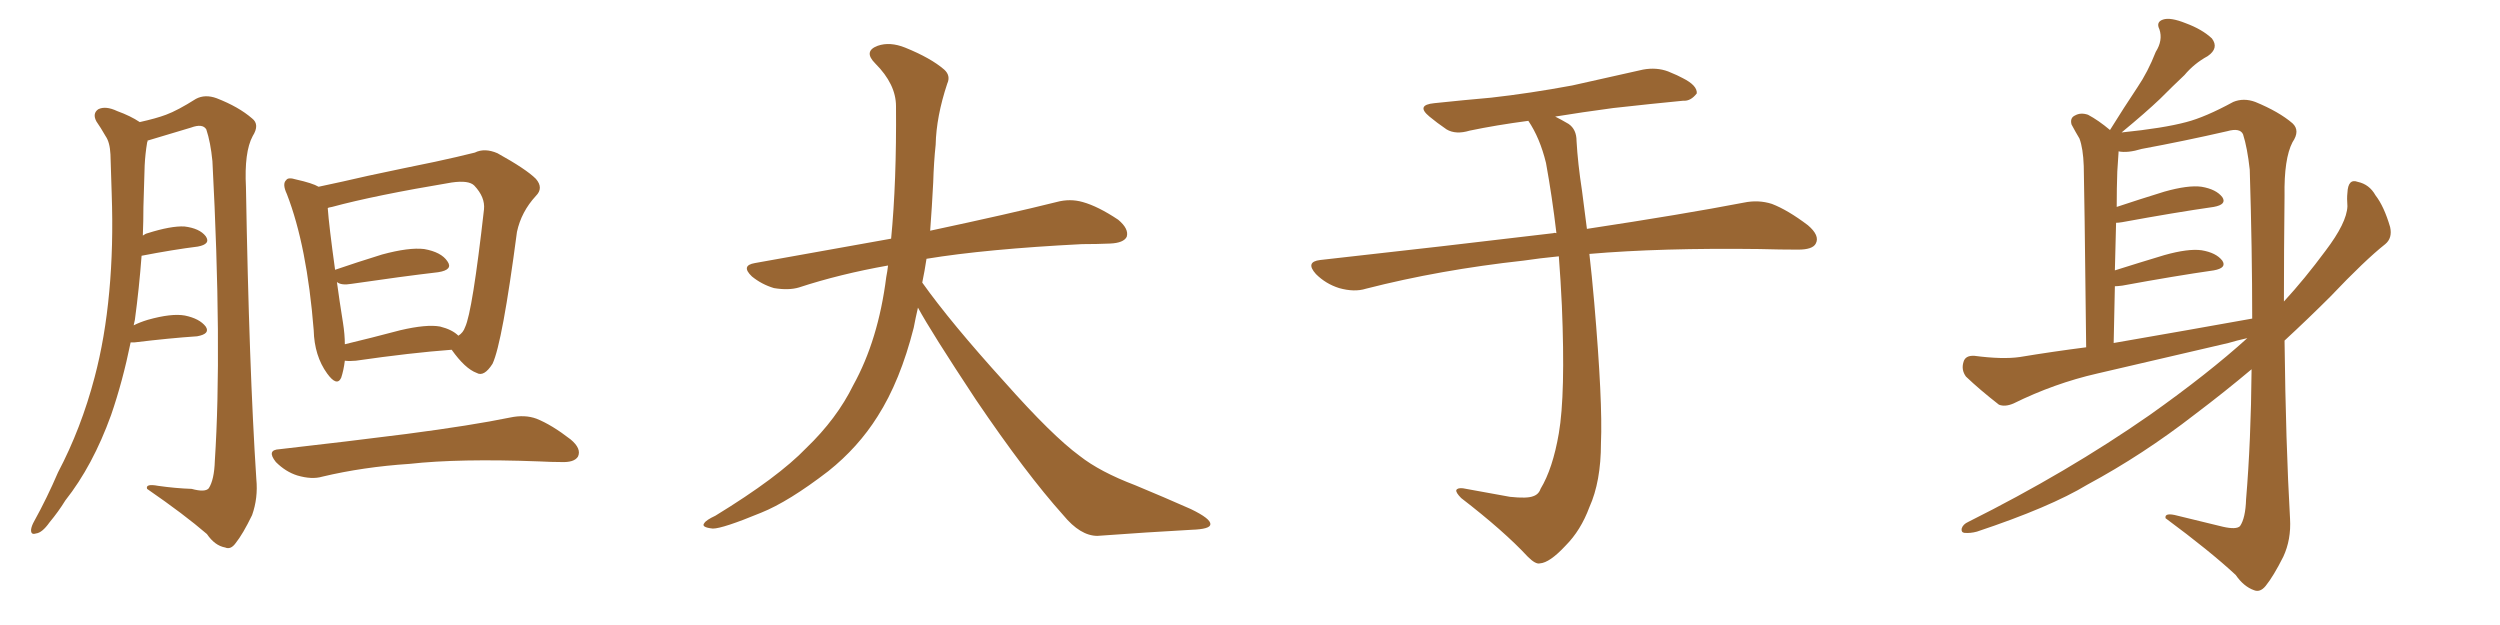 <svg xmlns="http://www.w3.org/2000/svg" xmlns:xlink="http://www.w3.org/1999/xlink" width="600" height="150"><path fill="#996633" padding="10" d="M31.35 82.18L31.35 82.18Q29.44 91.55 26.66 99.61L26.66 99.61Q22.27 111.77 15.67 120.12L15.67 120.12Q14.06 122.75 11.87 125.39L11.87 125.39Q10.11 127.88 8.64 128.03L8.64 128.03Q7.32 128.47 7.47 127.00L7.47 127.00Q7.62 126.12 8.20 125.10L8.20 125.10Q11.28 119.53 13.92 113.38L13.92 113.38Q19.48 102.83 22.71 90.53L22.71 90.53Q25.20 81.15 26.22 70.02L26.22 70.02Q27.25 59.03 26.81 46.58L26.81 46.58Q26.66 41.46 26.51 37.06L26.51 37.06Q26.37 34.13 25.34 32.67L25.34 32.67Q24.17 30.62 23.14 29.15L23.14 29.15Q22.12 27.25 23.58 26.22L23.58 26.22Q25.34 25.34 28.13 26.66L28.13 26.66Q31.35 27.83 33.54 29.30L33.54 29.30Q37.50 28.42 39.84 27.54L39.84 27.54Q42.63 26.51 47.02 23.73L47.02 23.73Q49.22 22.56 52.00 23.58L52.00 23.58Q57.28 25.63 60.50 28.42L60.50 28.42Q62.40 29.88 60.64 32.67L60.64 32.67Q58.59 36.47 59.03 44.97L59.03 44.97Q59.77 88.18 61.52 114.99L61.52 114.99Q61.96 119.53 60.50 123.63L60.50 123.63Q58.30 128.17 56.54 130.37L56.54 130.37Q55.37 131.98 54.05 131.40L54.05 131.40Q51.56 130.96 49.66 128.17L49.66 128.17Q44.24 123.49 35.30 117.33L35.30 117.33Q34.86 116.02 37.94 116.60L37.94 116.60Q42.04 117.19 46.00 117.33L46.00 117.33Q49.22 118.21 50.10 117.19L50.10 117.19Q51.42 115.14 51.56 110.60L51.56 110.60Q53.32 83.50 50.98 38.67L50.98 38.67Q50.54 34.13 49.51 31.05L49.51 31.05Q48.63 29.59 45.85 30.62L45.85 30.62Q40.58 32.23 35.60 33.69L35.60 33.69Q35.30 33.69 35.45 33.84L35.45 33.84Q35.30 34.13 35.30 34.28L35.30 34.28Q34.86 36.91 34.72 39.70L34.72 39.70Q34.57 44.38 34.42 49.66L34.42 49.66Q34.42 53.03 34.28 56.54L34.28 56.54Q34.86 56.10 35.45 55.96L35.45 55.96Q41.02 54.20 44.24 54.35L44.24 54.35Q47.90 54.79 49.37 56.69L49.37 56.69Q50.68 58.59 47.46 59.18L47.46 59.18Q41.60 59.91 33.98 61.38L33.98 61.38Q33.40 69.14 32.37 76.76L32.37 76.76Q32.23 77.49 32.08 78.08L32.08 78.08Q33.54 77.34 35.45 76.76L35.45 76.76Q41.16 75.15 44.38 75.73L44.38 75.73Q47.90 76.46 49.37 78.37L49.37 78.37Q50.54 80.13 47.31 80.71L47.31 80.71Q40.72 81.15 32.23 82.18L32.23 82.18Q31.49 82.18 31.35 82.18ZM82.76 86.57L82.76 86.57Q82.47 88.92 81.88 90.67L81.88 90.67Q80.86 92.87 78.52 89.65L78.52 89.65Q75.44 85.40 75.29 79.25L75.29 79.25Q73.68 59.03 68.85 46.58L68.85 46.58Q67.68 44.09 68.70 43.21L68.70 43.21Q69.14 42.48 71.04 43.07L71.04 43.07Q75 43.95 76.46 44.82L76.46 44.82Q82.03 43.65 88.33 42.19L88.33 42.19Q97.27 40.28 104.44 38.82L104.44 38.82Q109.86 37.65 113.96 36.62L113.96 36.62Q116.31 35.45 119.38 36.77L119.38 36.77Q126.27 40.58 128.61 42.92L128.61 42.92Q130.52 45.12 128.61 47.02L128.61 47.02Q125.10 50.83 124.07 55.66L124.07 55.66L124.07 55.66Q120.56 82.32 118.21 87.30L118.21 87.30Q116.16 90.53 114.40 89.50L114.40 89.50Q111.62 88.48 108.40 83.94L108.40 83.94Q98.58 84.67 85.40 86.57L85.40 86.57Q83.79 86.72 82.76 86.57ZM105.62 78.37L105.62 78.37Q108.54 79.10 110.01 80.57L110.01 80.57Q111.18 79.83 111.62 78.52L111.62 78.52Q113.38 74.85 116.16 50.24L116.16 50.24Q116.46 47.31 113.82 44.53L113.82 44.53Q112.50 43.21 108.40 43.80L108.40 43.80Q89.94 46.88 79.69 49.66L79.69 49.66Q78.81 49.80 78.66 49.95L78.66 49.95Q78.96 54.20 80.42 64.75L80.42 64.75Q85.55 62.99 91.70 61.08L91.70 61.08Q98.14 59.33 101.81 59.77L101.81 59.77Q105.91 60.50 107.37 62.70L107.37 62.70Q108.84 64.75 105.18 65.33L105.18 65.33Q96.39 66.36 84.38 68.12L84.38 68.12Q81.88 68.55 80.86 67.68L80.86 67.68Q81.45 72.07 82.32 77.49L82.32 77.49Q82.76 80.27 82.76 82.62L82.76 82.62Q88.92 81.15 96.09 79.25L96.09 79.25Q102.39 77.78 105.62 78.37ZM67.09 107.81L67.09 107.81L67.09 107.81Q83.79 105.91 97.56 104.15L97.56 104.15Q113.23 102.10 122.46 100.20L122.46 100.20Q125.98 99.46 128.76 100.49L128.76 100.49Q132.42 101.95 136.96 105.47L136.96 105.47Q139.60 107.67 138.72 109.57L138.72 109.57Q137.84 111.04 134.62 110.89L134.62 110.89Q132.28 110.89 129.49 110.74L129.49 110.74Q110.16 110.01 98.29 111.33L98.29 111.33Q87.16 112.06 77.34 114.40L77.34 114.40Q74.85 115.14 71.34 114.11L71.34 114.11Q68.55 113.23 66.21 110.89L66.21 110.89Q63.87 107.96 67.09 107.81ZM220.31 73.83L220.31 73.83L220.31 73.83Q219.73 76.32 219.29 78.66L219.29 78.66Q216.06 91.41 210.64 99.90L210.64 99.90Q205.96 107.37 198.78 113.09L198.78 113.09Q189.26 120.41 182.67 123.05L182.67 123.05Q173.44 126.86 171.09 126.86L171.09 126.86Q168.16 126.56 169.04 125.54L169.04 125.54Q169.48 124.80 171.68 123.78L171.68 123.78Q186.77 114.55 193.51 107.52L193.51 107.52Q200.83 100.49 204.79 92.43L204.79 92.43Q210.79 81.59 212.70 66.50L212.70 66.50Q212.99 65.04 213.13 63.72L213.13 63.72Q201.56 65.77 191.75 68.99L191.75 68.99Q189.26 69.73 185.74 69.14L185.74 69.14Q182.81 68.26 180.47 66.36L180.47 66.36Q177.69 63.72 181.20 63.13L181.20 63.13Q198.49 60.06 213.87 57.28L213.87 57.28Q215.19 43.65 215.04 25.49L215.04 25.49Q215.04 20.21 210.06 15.23L210.06 15.23Q207.13 12.30 210.64 10.99L210.64 10.99Q213.57 9.96 217.24 11.43L217.24 11.43Q223.39 13.92 226.61 16.70L226.61 16.70Q228.22 18.16 227.34 20.07L227.34 20.07Q224.71 27.98 224.56 34.72L224.56 34.72Q224.12 38.82 223.97 43.80L223.97 43.80Q223.68 49.51 223.24 55.37L223.24 55.37Q242.43 51.27 253.56 48.49L253.56 48.49Q256.79 47.61 259.86 48.49L259.86 48.49Q263.53 49.51 268.36 52.73L268.36 52.73Q271.00 54.93 270.41 56.84L270.41 56.84Q269.68 58.30 266.46 58.45L266.46 58.45Q263.23 58.59 259.72 58.59L259.72 58.59Q236.57 59.77 222.36 62.11L222.36 62.11Q221.92 65.04 221.34 67.82L221.34 67.82Q228.22 77.49 241.11 91.70L241.11 91.70Q252.54 104.59 259.13 109.42L259.13 109.42Q263.96 113.23 272.46 116.46L272.46 116.46Q279.49 119.38 285.79 122.17L285.79 122.17Q290.63 124.51 290.48 125.83L290.48 125.83Q290.48 127.00 285.94 127.15L285.94 127.15Q275.39 127.73 263.38 128.61L263.38 128.61Q259.28 128.61 255.18 123.63L255.18 123.63Q246.24 113.67 234.23 95.95L234.23 95.95Q223.39 79.54 220.31 73.83ZM374.12 61.52L374.12 61.52L374.12 61.52Q369.58 61.96 365.63 62.55L365.63 62.55Q345.56 64.75 327.83 69.29L327.83 69.29Q325.05 70.17 321.39 69.14L321.39 69.14Q318.16 68.12 315.82 65.77L315.82 65.77Q313.18 62.84 316.85 62.40L316.85 62.40Q347.17 59.03 372.80 55.96L372.80 55.96Q373.10 55.81 373.54 55.96L373.54 55.96Q372.51 47.17 371.04 39.11L371.04 39.11Q369.58 33.11 366.80 29.00L366.80 29.00Q359.03 30.03 352.73 31.35L352.73 31.35Q349.37 32.37 347.17 31.05L347.17 31.05Q344.82 29.44 343.07 27.98L343.07 27.98Q339.70 25.20 344.24 24.76L344.24 24.76Q351.27 24.02 357.86 23.44L357.86 23.44Q367.09 22.41 377.34 20.51L377.34 20.51Q385.99 18.60 394.34 16.70L394.34 16.70Q397.56 16.11 400.34 17.14L400.34 17.14Q402.83 18.16 403.86 18.75L403.86 18.75Q407.37 20.51 407.23 22.41L407.23 22.41Q405.76 24.32 404.00 24.17L404.00 24.17Q396.39 24.90 387.16 25.93L387.16 25.93Q379.54 26.95 373.24 27.98L373.24 27.98Q374.71 28.71 376.46 29.74L376.46 29.74Q378.37 31.05 378.37 33.84L378.37 33.84Q378.66 39.11 379.69 45.85L379.69 45.85Q379.98 48.34 380.86 54.93L380.86 54.93Q404.00 51.42 418.51 48.63L418.51 48.63Q422.02 47.90 425.24 48.93L425.24 48.93Q429.05 50.39 433.89 54.05L433.89 54.05Q436.82 56.54 435.79 58.45L435.79 58.45Q435.06 59.91 431.54 59.91L431.54 59.91Q427.29 59.91 422.31 59.77L422.31 59.77Q398.58 59.47 381.45 60.94L381.45 60.94Q382.03 65.92 382.62 72.66L382.62 72.66Q384.67 96.53 384.23 106.35L384.23 106.35Q384.23 115.58 381.45 121.73L381.45 121.73Q379.39 127.29 375.73 130.96L375.73 130.96Q371.92 135.06 369.58 135.21L369.58 135.21Q368.55 135.50 366.65 133.59L366.65 133.59Q360.94 127.44 350.68 119.53L350.68 119.53Q349.37 118.21 349.51 117.63L349.51 117.63Q349.80 117.04 351.12 117.19L351.12 117.19Q356.54 118.21 362.40 119.24L362.40 119.24Q366.50 119.68 367.97 119.09L367.97 119.09Q369.29 118.65 369.73 117.33L369.73 117.33Q372.66 112.50 374.12 104.00L374.12 104.00Q375.73 94.63 374.85 73.39L374.85 73.39Q374.56 67.24 374.12 61.52ZM539.36 81.15L539.36 81.15Q536.72 81.74 534.81 82.32L534.81 82.32Q519.14 85.99 503.32 89.65L503.32 89.65Q493.07 91.99 483.25 96.83L483.25 96.83Q481.20 97.71 479.74 97.12L479.74 97.12Q475.05 93.46 471.83 90.38L471.83 90.38Q470.65 88.77 471.24 86.87L471.24 86.87Q471.68 85.25 473.88 85.40L473.88 85.40Q480.62 86.28 484.72 85.69L484.72 85.69Q492.63 84.38 500.68 83.35L500.68 83.35Q500.24 44.38 500.10 39.84L500.10 39.84Q499.95 35.60 499.07 33.25L499.07 33.25Q498.19 31.79 497.17 29.88L497.17 29.88Q496.73 28.27 498.05 27.69L498.05 27.69Q499.37 26.95 501.12 27.54L501.12 27.54Q503.61 28.86 506.40 31.20L506.40 31.20Q509.77 25.78 512.99 20.95L512.99 20.95Q515.48 17.29 517.38 12.45L517.38 12.45Q519.14 9.67 518.26 7.03L518.26 7.03Q517.38 5.27 519.14 4.69L519.14 4.69Q520.90 4.10 524.56 5.57L524.56 5.57Q528.52 7.03 530.86 9.23L530.86 9.23Q532.62 11.57 529.83 13.48L529.83 13.48Q526.61 15.23 524.27 18.02L524.27 18.02Q521.48 20.65 518.41 23.73L518.41 23.73Q515.04 26.95 509.18 31.79L509.18 31.79Q519.29 30.76 524.71 29.30L524.71 29.30Q529.25 28.13 535.99 24.46L535.99 24.46Q538.48 23.44 541.26 24.46L541.26 24.46Q546.97 26.81 550.20 29.59L550.20 29.59Q552.10 31.35 550.20 34.13L550.20 34.13Q548.14 38.09 548.29 47.02L548.29 47.02Q548.14 60.35 548.14 72.36L548.14 72.36Q553.13 66.94 558.11 60.21L558.11 60.21Q563.23 53.47 563.38 49.51L563.38 49.51Q563.23 47.61 563.38 46.29L563.38 46.29Q563.53 42.77 565.87 43.65L565.87 43.65Q568.65 44.24 570.12 46.88L570.12 46.88Q572.17 49.51 573.63 54.49L573.63 54.49Q574.22 57.13 572.46 58.59L572.46 58.59Q567.63 62.40 559.28 71.19L559.28 71.19Q554.15 76.32 548.29 81.74L548.29 81.74Q548.58 106.49 549.61 124.51L549.61 124.51Q549.90 129.49 548.00 133.59L548.00 133.59Q545.65 138.28 543.75 140.63L543.75 140.63Q542.43 142.24 540.97 141.65L540.97 141.65Q538.48 140.77 536.57 137.99L536.57 137.99Q530.42 132.28 519.73 124.37L519.73 124.37Q519.43 122.90 522.66 123.78L522.66 123.78Q528.08 125.10 533.50 126.42L533.50 126.42Q536.72 127.15 537.60 126.27L537.60 126.27Q538.92 124.37 539.06 119.82L539.06 119.82Q540.23 105.91 540.38 88.62L540.38 88.62Q533.94 94.04 526.76 99.46L526.76 99.46Q514.31 109.13 500.98 116.31L500.98 116.31Q492.04 121.73 474.46 127.59L474.46 127.59Q472.85 128.03 471.39 127.88L471.39 127.88Q470.65 127.73 470.80 126.86L470.80 126.86Q471.09 125.83 472.41 125.24L472.41 125.24Q496.14 113.38 515.92 99.61L515.92 99.61Q529.98 89.65 539.36 81.15ZM507.28 82.32L507.28 82.32L507.28 82.32Q525 79.25 540.53 76.46L540.53 76.46Q540.53 60.06 539.94 40.72L539.94 40.72Q539.36 35.45 538.33 32.23L538.33 32.23Q537.60 30.62 534.52 31.49L534.52 31.49Q524.27 33.84 514.01 35.74L514.01 35.74Q510.64 36.77 508.45 36.33L508.45 36.33Q508.45 36.47 508.45 36.62L508.45 36.62Q508.30 38.53 508.15 41.16L508.15 41.16Q508.01 45.12 508.01 49.66L508.01 49.66Q513.28 47.90 519.43 46.00L519.43 46.00Q525.15 44.38 528.37 44.82L528.37 44.82Q531.88 45.41 533.35 47.31L533.35 47.31Q534.52 49.07 531.30 49.66L531.30 49.66Q522.07 50.98 509.33 53.32L509.33 53.32Q508.45 53.47 507.86 53.47L507.86 53.47Q507.71 59.03 507.57 64.89L507.57 64.89Q513.13 63.13 519.43 61.23L519.43 61.23Q525.15 59.62 528.37 60.06L528.37 60.06Q531.88 60.64 533.35 62.55L533.35 62.55Q534.52 64.31 531.30 64.89L531.30 64.89Q522.07 66.21 509.33 68.55L509.33 68.55Q508.15 68.70 507.57 68.70L507.57 68.70Q507.42 75.15 507.28 82.32Z"/></svg>